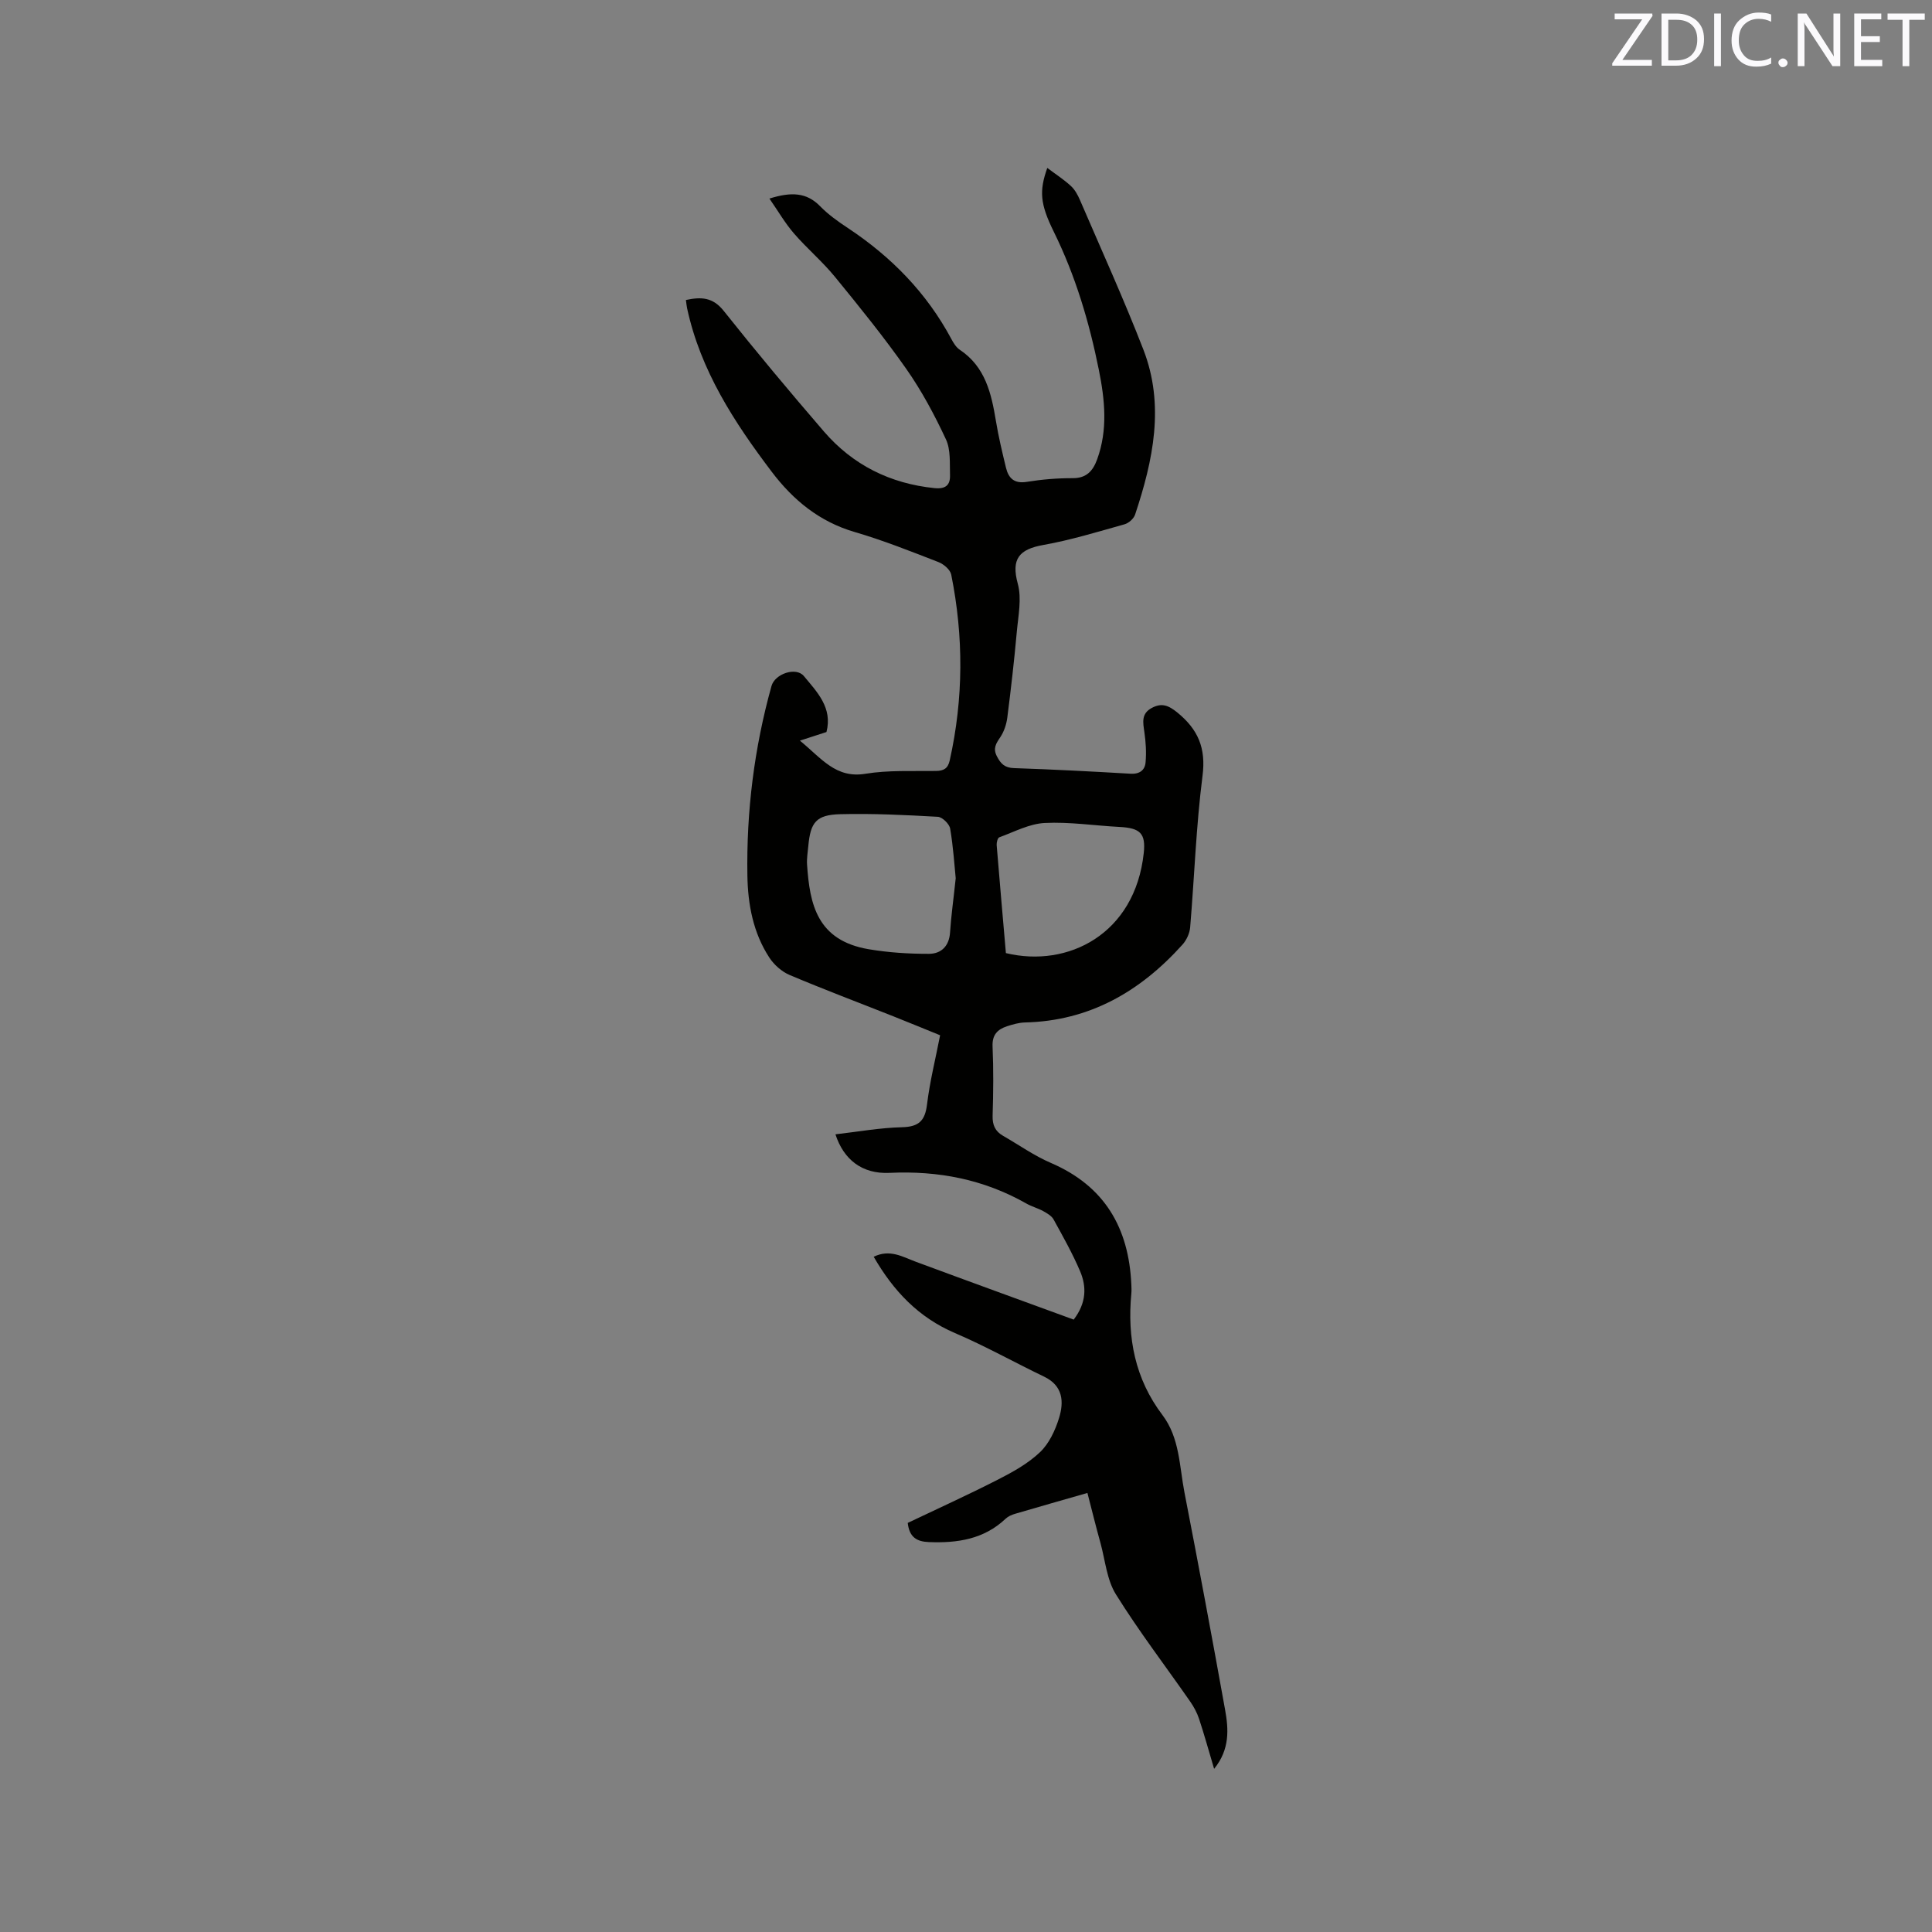 <svg enable-background="new 0 0 400 400" viewBox="0 0 400 400" xmlns="http://www.w3.org/2000/svg"><rect x="0" y="0" width="400" height="400" fill="#808080" stroke="none"/><path d="m225.14 309.1c-5.23 1.5-10.12 2.89-14.99 4.32-.69.2-1.42.52-1.93 1-4.51 4.28-10.03 5.09-15.93 4.85-2.49-.1-4.03-1.01-4.35-3.97 6.14-2.93 12.48-5.8 18.68-8.97 3.08-1.57 6.23-3.32 8.7-5.67 1.88-1.78 3.15-4.51 3.94-7.06 1.04-3.35.85-6.68-3.07-8.57-6.18-2.97-12.18-6.34-18.47-9.03-7.59-3.25-12.76-8.75-16.83-15.8 3.33-1.63 5.94-.01 8.69 1.02 10.89 4.04 21.81 8 32.72 11.99 2.64-3.47 2.69-6.8 1.32-10.02-1.57-3.69-3.55-7.2-5.49-10.72-.41-.75-1.36-1.28-2.16-1.73-1.11-.61-2.37-.93-3.47-1.56-8.8-5-18.24-6.83-28.33-6.35-5.66.27-9.5-2.73-11.2-7.98 4.64-.53 9.21-1.36 13.79-1.47 3.46-.09 4.76-1.32 5.17-4.71.57-4.71 1.74-9.35 2.71-14.33-3.23-1.31-6.43-2.63-9.65-3.91-7.18-2.85-14.42-5.57-21.53-8.58-1.62-.69-3.2-2.1-4.17-3.58-3.35-5.12-4.45-10.99-4.55-16.97-.22-13.32 1.41-26.43 4.99-39.27.7-2.52 5.07-4.03 6.71-2.05 2.7 3.27 5.98 6.54 4.67 11.58-1.58.51-3.16 1.02-5.5 1.78 4.51 3.69 7.42 7.87 13.57 6.86 4.77-.78 9.72-.51 14.59-.58 1.62-.02 2.49-.51 2.86-2.18 2.86-12.81 2.89-25.65.31-38.48-.21-1.02-1.56-2.17-2.65-2.59-5.72-2.22-11.44-4.5-17.33-6.22-7.3-2.13-12.73-6.6-17.17-12.46-7.78-10.27-14.75-20.98-17.53-33.85-.11-.5-.15-1.02-.25-1.73 3.14-.67 5.57-.6 7.84 2.27 6.73 8.46 13.67 16.76 20.73 24.95 6 6.95 13.71 10.79 22.9 11.73 2.29.23 3.27-.62 3.21-2.67-.08-2.5.16-5.28-.84-7.42-2.35-5.04-5.01-10.02-8.19-14.56-4.62-6.59-9.7-12.86-14.8-19.1-2.6-3.18-5.79-5.87-8.48-8.98-1.85-2.14-3.29-4.64-5.08-7.22 4.49-1.4 7.68-1.31 10.51 1.6 1.69 1.73 3.72 3.17 5.75 4.51 8.98 5.95 16.3 13.42 21.41 22.97.44.83 1 1.73 1.75 2.23 5.3 3.54 6.53 9.04 7.48 14.77.53 3.23 1.3 6.43 2.07 9.62.53 2.21 1.72 3.38 4.34 2.95 3.13-.51 6.33-.77 9.49-.76 2.88.01 4.19-1.54 5.05-3.89 2.24-6.13 1.6-12.34.36-18.51-1.99-9.89-4.84-19.5-9.33-28.61-2.86-5.8-3.04-8.45-1.35-13.22 1.76 1.32 3.44 2.4 4.89 3.74.83.76 1.42 1.86 1.88 2.92 4.43 10.29 9.07 20.5 13.12 30.94 4.47 11.52 2.02 22.95-1.71 34.17-.28.84-1.32 1.77-2.19 2.01-5.57 1.56-11.13 3.27-16.81 4.28-5.02.89-6.69 2.89-5.29 8.02.85 3.1.09 6.69-.21 10.04-.53 5.91-1.21 11.81-1.96 17.69-.18 1.4-.68 2.9-1.46 4.06-.88 1.31-1.55 2.3-.69 3.95.8 1.55 1.63 2.38 3.54 2.44 8.05.27 16.09.69 24.13 1.16 1.89.11 2.97-.74 3.11-2.36.18-2.07.05-4.2-.25-6.26-.28-1.97-.69-3.79 1.5-4.98 2.06-1.12 3.47-.58 5.33.93 4.29 3.5 5.95 7.36 5.21 13.1-1.33 10.4-1.68 20.91-2.56 31.37-.1 1.24-.75 2.64-1.58 3.57-8.72 9.7-19.24 15.82-32.63 16.13-1.25.03-2.52.4-3.72.79-1.97.65-3.09 1.78-2.98 4.19.21 4.76.16 9.54.01 14.31-.06 1.93.53 3.24 2.15 4.17 3.3 1.89 6.44 4.13 9.91 5.62 11.13 4.78 16.13 13.44 16.66 25.14.03.64.06 1.28 0 1.91-.87 9.16.77 17.66 6.45 25.16 3.57 4.72 3.49 10.57 4.55 16.02 2.91 14.97 5.71 29.96 8.41 44.97.73 4.05 1.01 8.21-2.27 12.25-1.12-3.75-2.03-7.07-3.11-10.33-.42-1.27-1.08-2.51-1.85-3.61-5.14-7.39-10.62-14.55-15.37-22.18-1.88-3.01-2.21-7-3.18-10.57-.93-3.33-1.76-6.71-2.72-10.43zm-27.27-127.27c-.26-2.55-.5-6.45-1.15-10.28-.17-.97-1.63-2.39-2.56-2.44-6.73-.38-13.48-.71-20.21-.54-4.97.13-6.15 1.68-6.6 6.59-.11 1.27-.34 2.54-.26 3.8.55 8.24 2.04 15.75 12.78 17.57 4.1.69 8.31.96 12.47.95 2.51-.01 4.19-1.59 4.36-4.46.21-3.29.68-6.54 1.17-11.19zm10.39 15.5c12.88 3.11 26.73-3.96 28.54-20.7.45-4.11-.76-5.2-5.01-5.42-5.17-.27-10.36-1.08-15.5-.82-3.18.16-6.3 1.84-9.4 2.97-.34.12-.58 1.07-.54 1.61.61 7.48 1.27 14.95 1.91 22.36z" fill="#010100"/><g fill="#fbfafc"><path d="m342.2 3.2-6.3 9.2h6.1v1.2h-8.2v-.5l6.2-9.1h-5.7v-1.2h7.8v.4z"/><path d="m344 13.7v-10.9h3.1c1.6 0 3 .5 4.1 1.4 1.1 1 1.6 2.2 1.6 3.9s-.5 3-1.6 4-2.5 1.5-4.2 1.5h-3zm1.4-9.6v8.4h1.6c1.4 0 2.5-.4 3.2-1.1.8-.8 1.2-1.8 1.2-3.2s-.4-2.4-1.2-3.1-1.8-1-3.1-1z"/><path d="m356.3 2.8v10.9h-1.4v-10.9z"/><path d="m366.6 13.2c-.8.4-1.8.6-3 .6-1.6 0-2.8-.5-3.7-1.5s-1.4-2.3-1.4-3.9c0-1.7.5-3.2 1.6-4.2s2.4-1.6 4-1.6c1 0 1.9.1 2.6.4v1.5c-.8-.4-1.6-.6-2.6-.6-1.2 0-2.2.4-3 1.2s-1.1 1.9-1.1 3.3c0 1.3.4 2.3 1.1 3.1s1.6 1.1 2.8 1.1c1.1 0 2-.2 2.8-.7v1.3z"/><path d="m368.2 13c0-.3.1-.5.3-.6.2-.2.4-.3.6-.3.3 0 .5.1.7.3s.3.4.3.6-.1.5-.3.6c-.2.2-.4.3-.7.3s-.5-.1-.6-.3c-.2-.2-.3-.4-.3-.6z"/><path d="m381.1 13.7h-1.7l-5.5-8.4c-.2-.2-.3-.5-.4-.7 0 .2.1.8.1 1.5v7.6h-1.4v-10.9h1.8l5.3 8.3c.3.4.4.6.4.8 0-.3-.1-.8-.1-1.6v-7.5h1.4v10.9z"/><path d="m389.7 13.7h-5.8v-10.9h5.6v1.2h-4.2v3.5h3.9v1.2h-3.9v3.7h4.4z"/><path d="m398.4 4.1h-3.1v9.6h-1.4v-9.6h-3.1v-1.3h7.7v1.3z"/></g></svg>